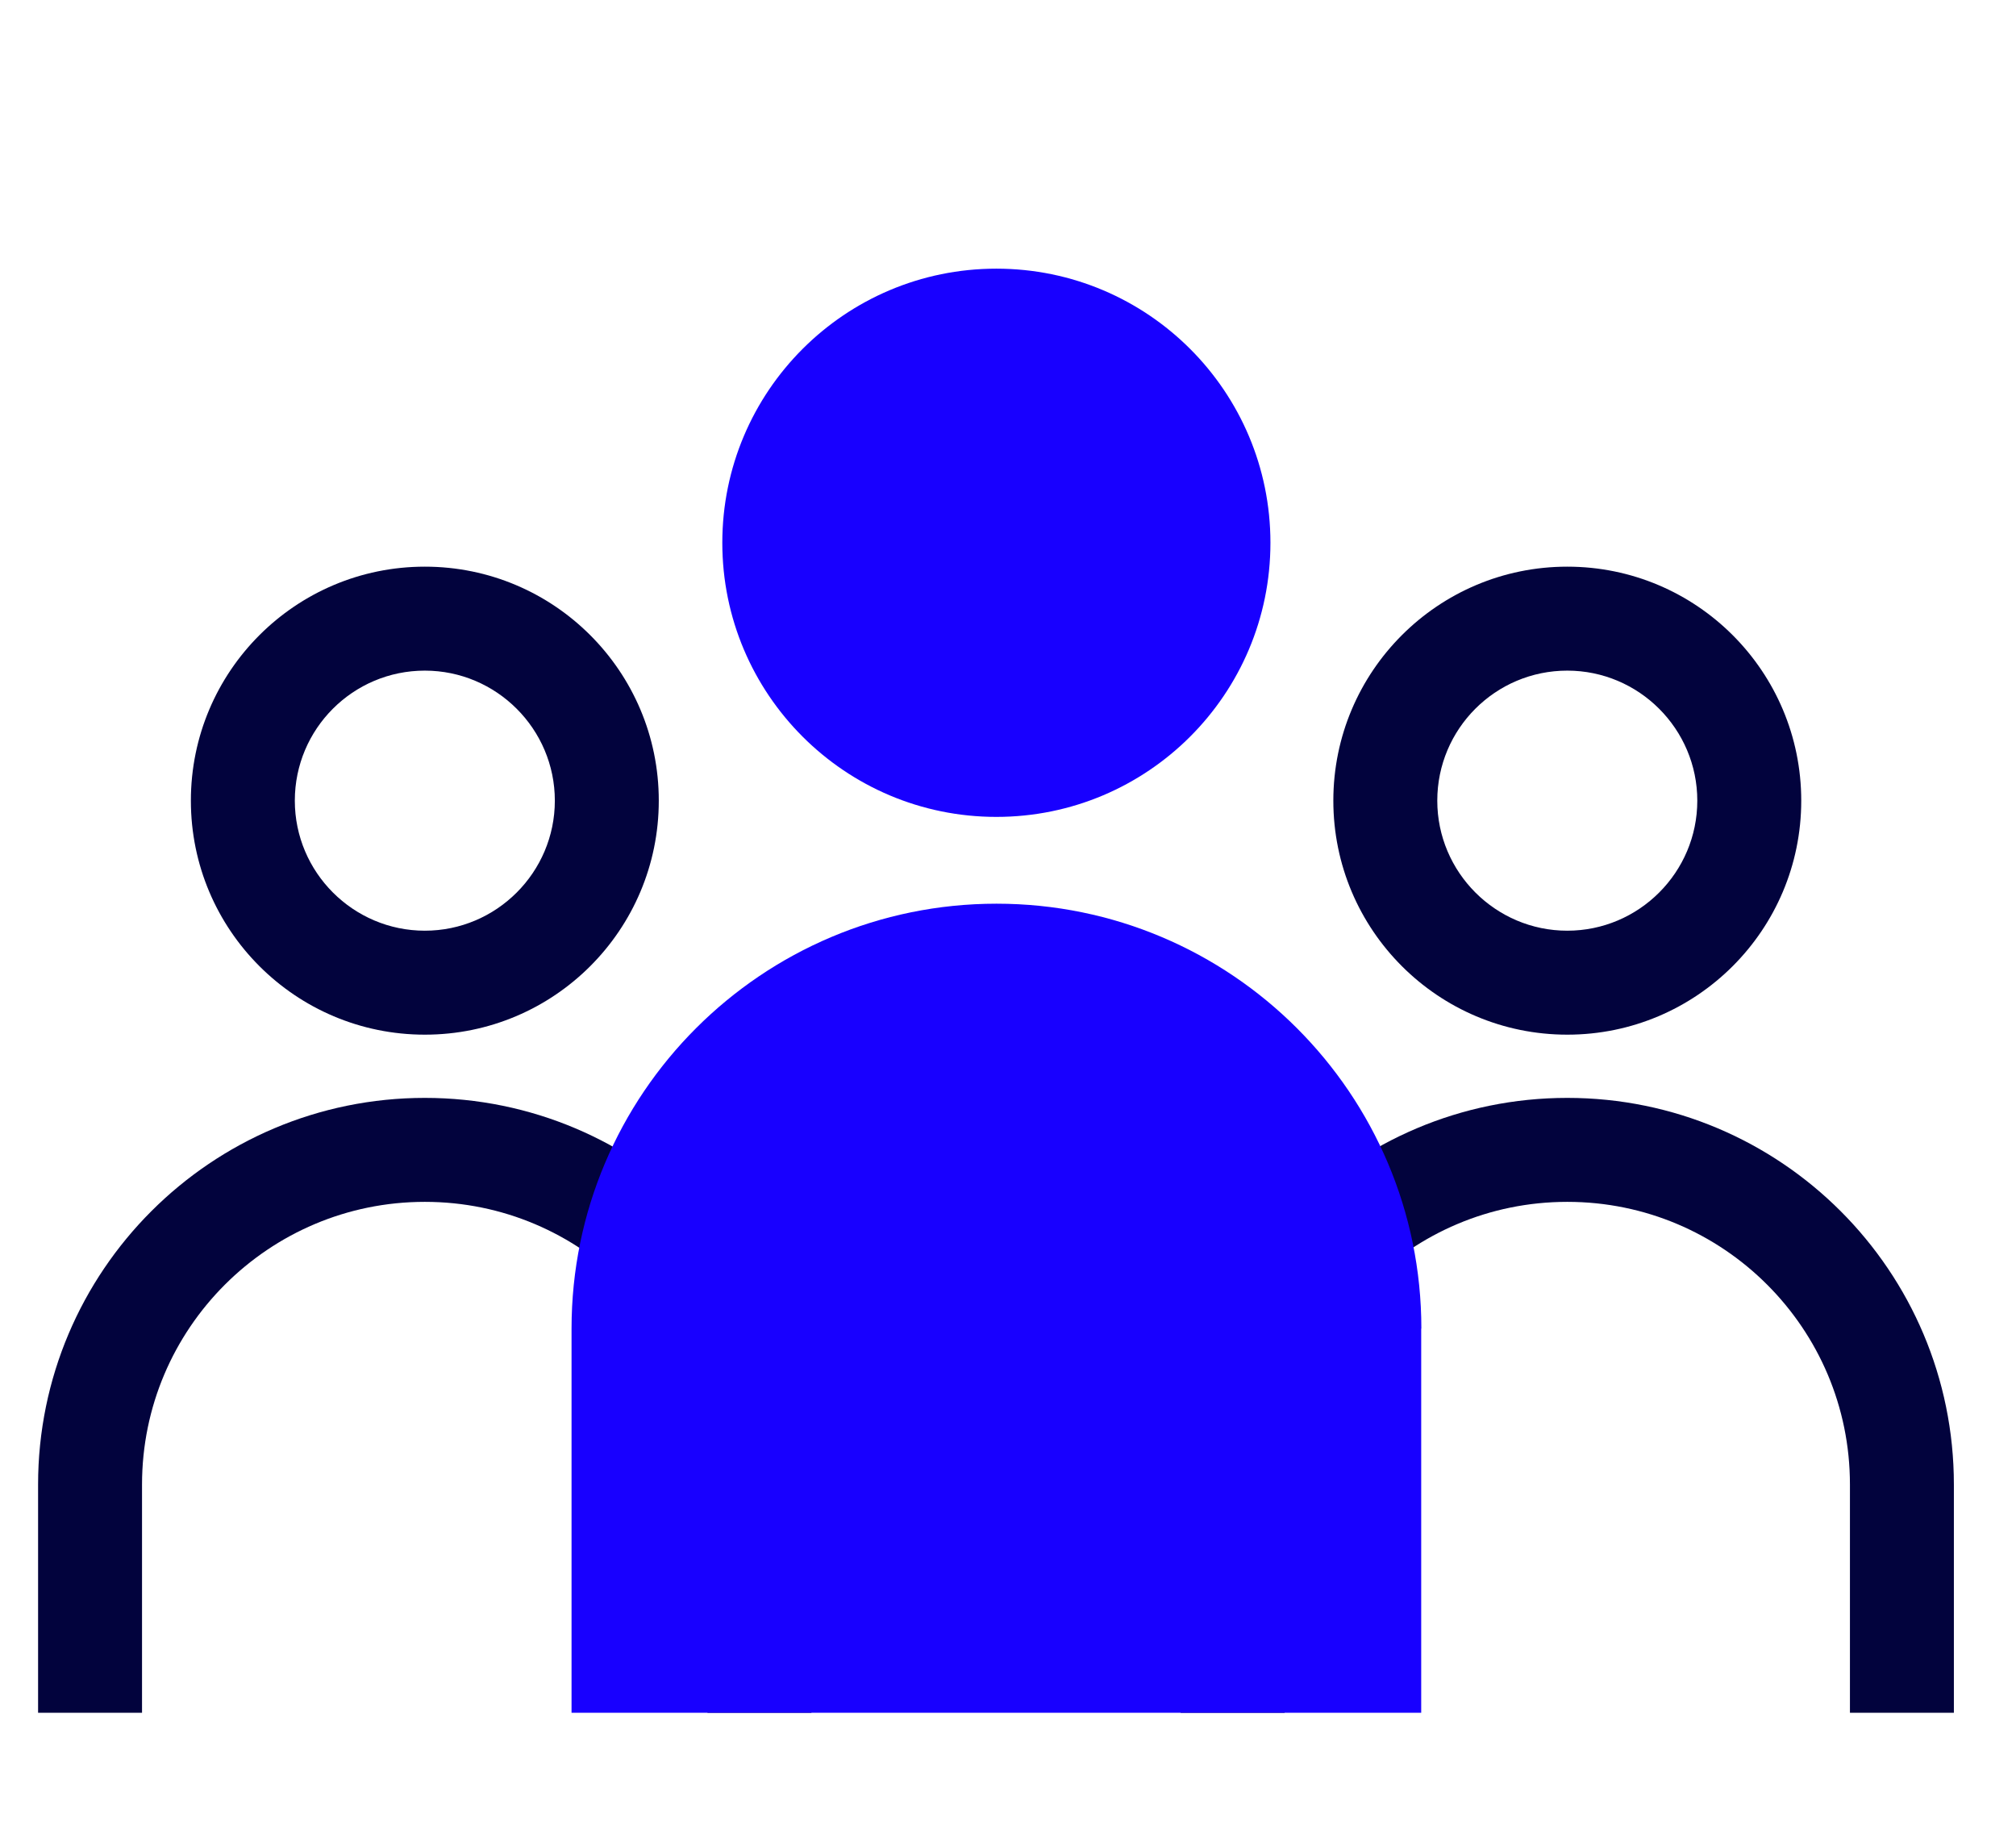 <?xml version="1.0" encoding="utf-8"?>
<!-- Generator: Adobe Illustrator 25.4.1, SVG Export Plug-In . SVG Version: 6.00 Build 0)  -->
<svg version="1.1" id="Layer_1" xmlns="http://www.w3.org/2000/svg" xmlns:xlink="http://www.w3.org/1999/xlink" x="0px" y="0px"
	 viewBox="0 0 129.17 118.06" style="enable-background:new 0 0 129.17 118.06;" xml:space="preserve">
<style type="text/css">
	.st0{fill:#02033D;}
	.st1{fill:none;stroke:#02033D;stroke-width:6.66;stroke-miterlimit:10;}
	.st2{fill:#1800FF;}
</style>
<g>
	<g>
		<path class="st0" d="M100.42,42.96c4.59,0,8.33,3.74,8.33,8.33c0,4.59-3.74,8.33-8.33,8.33c-4.59,0-8.33-3.74-8.33-8.33
			C92.09,46.69,95.82,42.96,100.42,42.96 M100.42,36.3c-8.28,0-14.99,6.71-14.99,14.99c0,8.28,6.71,14.99,14.99,14.99
			c8.28,0,14.99-6.71,14.99-14.99C115.41,43.01,108.7,36.3,100.42,36.3L100.42,36.3z"/>
	</g>
	<path class="st1" d="M121.86,109.72V95.1c0-11.84-9.6-21.44-21.44-21.44s-21.44,9.6-21.44,21.44v14.62"/>
	<g>
		<path class="st0" d="M27.22,42.96c4.59,0,8.33,3.74,8.33,8.33c0,4.59-3.74,8.33-8.33,8.33s-8.33-3.74-8.33-8.33
			C18.89,46.69,22.62,42.96,27.22,42.96 M27.22,36.3c-8.28,0-14.99,6.71-14.99,14.99c0,8.28,6.71,14.99,14.99,14.99
			s14.99-6.71,14.99-14.99C42.21,43.01,35.5,36.3,27.22,36.3L27.22,36.3z"/>
	</g>
	<path class="st1" d="M48.66,109.72V95.1c0-11.84-9.6-21.44-21.44-21.44S5.77,83.26,5.77,95.1v14.62"/>
</g>
<circle class="st2" cx="63.84" cy="34.77" r="17.56"/>
<path class="st2" d="M91.07,85.11c0-15.03-12.19-27.22-27.22-27.22S36.62,70.08,36.62,85.11v24.61h54.44V85.11z"/>
</svg>
